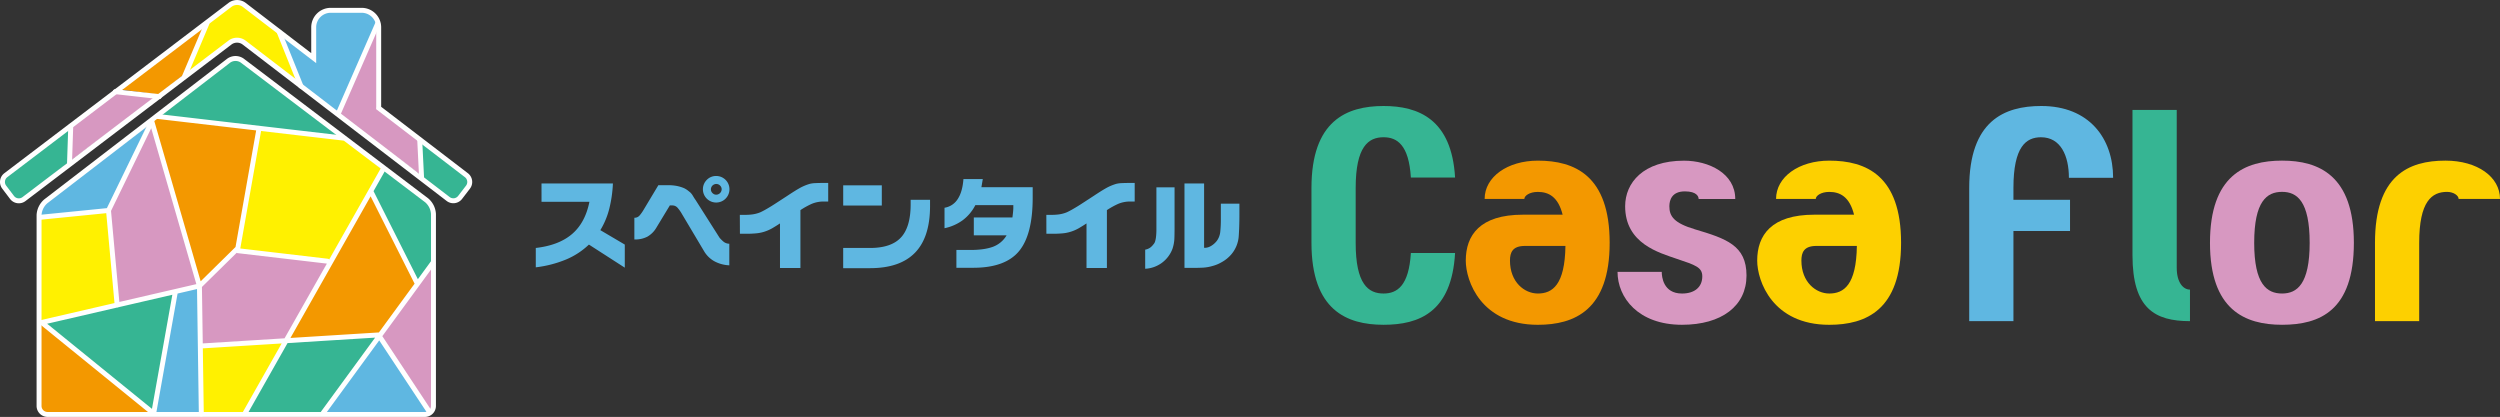 <svg id="レイヤ_1" data-name="レイヤ－ 1" xmlns="http://www.w3.org/2000/svg" viewBox="0 0 2304.79 384.37"><rect x="0" y="0" width="2304.79" height="384.37" fill="#333333" stroke="none"/><defs><style>.cls-1{fill:#36b593}.cls-2{fill:#f39800}.cls-3{fill:#d798c1}.cls-4{fill:#fdd000}.cls-5{fill:#5fb7e1}.cls-6{fill:#fff100}.cls-7,.cls-8{fill:none;stroke:#fff;stroke-width:4.56px}.cls-7{stroke-linecap:round;stroke-linejoin:round}</style></defs><title>logo</title><path class="cls-1" d="M1315.75 299c12.46 0 23.36-7 25.18-37.38h40.76c-3.11 54.51-33 66.2-65.94 66.2-34.27 0-66.46-13.75-66.46-75.54v-50.62c0-61.79 32.19-75.54 66.46-75.54 32.19 0 62.82 12.2 65.94 65.93h-40.76c-1.82-30.11-12.72-37.12-25.18-37.12-14 0-25.7 8.57-25.7 46.72v50.62c-.05 38.17 11.68 46.73 25.7 46.73z" transform="translate(-40.23 -28.4)"/><path class="cls-2" d="M1444.24 226.32h36.6c-4.16-16.61-13-21-22.84-21-7.79 0-12.46 3.63-12.46 6.48h-36.6c0-20.24 21-35.3 49.07-35.3 34 0 66.19 13.76 66.19 75.8 0 61.79-32.19 75.54-66.19 75.54-52.44 0-66.46-40.49-66.46-59.18 0-23.39 12.98-42.34 52.69-42.34zm39.2 28.81h-37.38c-11.42 0-13.76 6-13.76 13.5 0 20 13.5 30.37 25.7 30.37 13.5 0 24.92-8 25.44-43.86z" transform="translate(-40.23 -28.4)"/><path class="cls-3" d="M1602.85 239.82c28.82 8.57 47.51 14.8 47.51 42.57 0 28-22.84 45.43-59.45 45.43-40.5 0-59.45-25.18-59.45-48.81h40.76c0 4.41 1.3 20 18.69 20 11.68 0 18.69-6 18.69-15.83 0-8.31-6.23-10.39-23.36-16.1-16.35-5.7-47.76-14-47.76-48.54 0-21.54 16.61-42 54.25-42 22.84 0 47.25 11.68 47.25 35.3h-33.75c0-2.07-1.55-7-12.72-7-11.94 0-14.27 8.05-14.27 13.75-.01 9.29 4.4 15.52 23.61 21.23z" transform="translate(-40.23 -28.4)"/><path class="cls-4" d="M1712.92 226.32h36.59c-4.15-16.61-13-21-22.84-21-7.79 0-12.46 3.63-12.46 6.48h-36.6c0-20.24 21-35.3 49.06-35.3 34 0 66.19 13.76 66.19 75.8 0 61.79-32.19 75.54-66.19 75.54-52.44 0-66.45-40.49-66.45-59.18 0-23.39 12.98-42.34 52.7-42.34zm39.19 28.81h-37.38c-11.42 0-13.76 6-13.76 13.5 0 20 13.5 30.37 25.7 30.37 13.51 0 24.93-8 25.44-43.86z" transform="translate(-40.23 -28.4)"/><path class="cls-5" d="M1922.14 126.12c44.13 0 66.2 29.86 66.2 66.2h-40.76c0-20.24-7.53-37.38-25.7-37.38-13.76 0-25.44 8.57-25.44 46.72v10.91h52.18v28.81h-52.18v83.07h-40.76V201.66c.01-61.79 32.2-75.54 66.46-75.54z" transform="translate(-40.23 -28.4)"/><path class="cls-1" d="M2047 208.93v66.46c0 13.5 6 20 12.2 20v29.08c-32.45 0-53-11.68-53-60.75V129.75h40.8v79.18z" transform="translate(-40.23 -28.4)"/><path class="cls-4" d="M2294.66 176.48c29.6 0 50.36 15.05 50.36 35.3h-38.16c0-3.11-4.68-6.48-10.64-6.48-14 0-25.7 8.57-25.7 47v72.16h-40.75v-72.18c0-62.04 30.88-75.8 64.89-75.8z" transform="translate(-40.23 -28.4)"/><path class="cls-3" d="M2144.11 176.48c34 0 66.19 13.76 66.19 75.8 0 62.56-31.41 75.54-66.19 75.54-34.27 0-66.46-13.75-66.46-75.54 0-62.04 32.19-75.8 66.46-75.8zm-25.7 75.8c0 38.16 11.68 46.72 25.7 46.72 13.75 0 25.44-8.57 25.44-46.72 0-38.42-11.68-47-25.44-47-14.02.02-25.7 8.58-25.7 47z" transform="translate(-40.23 -28.4)"/><path class="cls-1" d="M355.88 155.11l-169.42-20.53 63.32-49.06s8-7.41 18.26 1.71z" transform="translate(-40.23 -28.4)"/><path class="cls-5" d="M176.19 144.28l-36.51 77.58-62.18 6.27s-.57-11.41 9.12-16.55z" transform="translate(-40.23 -28.4)"/><path class="cls-3" d="M139.95 111.88l-40.5 81.58 8.56 86.13 75.3-16.54-43.36-151.17z"/><path class="cls-2" d="M238.06 119.3l-92.98-11.98-5.13 4.56 43.36 151.17 35.36-34.79 19.39-108.96z"/><path class="cls-6" d="M315.65 126.71l-77.59-7.41-18.25 112.95 83.29 8.55 49.63-84.42-37.08-29.67z"/><path class="cls-1" d="M393 184.78l-10.27 20 41.6 83.22 14.83-16.54.57-45.64s-2.28-12-9.7-16z" transform="translate(-40.23 -28.4)"/><path class="cls-2" d="M384.1 259.63l-41.64-83.29-78.72 138.05 84.43-4.56 35.93-50.2z"/><path class="cls-3" d="M439.16 273.76l-50.76 64.47 47.91 70.16a16.85 16.85 0 0 0 3.42-10.27z" transform="translate(-40.23 -28.4)"/><path class="cls-5" d="M390.68 337.09l-52.48 73h93.55s5.14-.56 4.57-1.71z" transform="translate(-40.23 -28.4)"/><path class="cls-3" d="M303.1 240.8l-85.56-10.27-34.23 32.52 1.13 55.91 79.3-4.57 39.36-73.59z"/><path class="cls-6" d="M99.45 193.46l-62.18 6.27-.57 98.12 71.31-18.26-8.56-86.13z"/><path class="cls-1" d="M160.49 270.46L39.55 296.13l100.97 82.72 19.97-108.39z"/><path class="cls-5" d="M183.31 263.05l-22.82 7.41-17.69 110.1h42.79l-2.28-117.51z"/><path class="cls-6" d="M263.74 314.39l-79.3 4.57 1.15 61.6 38.79 1.14 39.36-67.31z"/><path class="cls-2" d="M180.75 407.26l-103.83-81-.57 70.17s-.56 14.26 10.27 14.83l93-.57z" transform="translate(-40.23 -28.4)"/><path class="cls-1" d="M348.17 309.83l-84.43 4.56-36.51 66.17 70.74 1.14 50.2-71.87z"/><path class="cls-1" d="M104.31 177.36L61.53 211s-5.71 4.56-10.84-2.86l-8-9.7a15.34 15.34 0 0 1 1.71-8.55l59.33-45.06z" transform="translate(-40.23 -28.4)"/><path class="cls-3" d="M143.95 89.64l-79.87 59.32 2.28-33.09 39.93-31.37 37.66 5.14z"/><path class="cls-2" d="M169.05 69.1l-22.82 18.25-37.09-5.13 79.87-58.76-19.96 45.64z"/><path class="cls-6" d="M266.32 33.61s-8.56-6.28-14.83 0l-20 15.4-18.79 47.34 42.21-29.09S264 65 268.6 70.11l47.92 34.8-17.11-45.63z" transform="translate(-40.23 -28.4)"/><path class="cls-5" d="M389 50.15s-5.7-11.41-13.69-11.41h-30.84S329.64 42.17 329.64 53v29.09l-30.23-22.81 17.11 45.64 34.79 27.95z" transform="translate(-40.23 -28.4)"/><path class="cls-3" d="M348.74 21.75l-37.66 82.71 77.02 57.05-1.72-32.51-37.07-28.53-.57-78.72z"/><path class="cls-1" d="M428.9 158.53l.57 34.8L454 212.16s9.12 0 11.41-3.42l5.7-9.12s3.42-7.41-2.28-12z" transform="translate(-40.23 -28.4)"/><path class="cls-7" d="M76.24 402.65a7.87 7.87 0 0 0 7.84 7.84H432a7.87 7.87 0 0 0 7.84-7.84v-177a17.82 17.82 0 0 0-6.25-12.57l-170-128.79a10.86 10.86 0 0 0-12.46 0L82.46 214a18 18 0 0 0-6.21 12.62z" transform="translate(-40.23 -28.4)"/><path class="cls-7" d="M145.08 107.32l171.14 19.96m-77.58-7.98l-19.39 109.52-35.38 34.8-43.92-151.74-39.93 82.15-62.75 6.27m62.75-6.27l7.99 87.27m53.62-11.97l-19.97 111.81-103.25-83.86 145.46-33.66 1.72 118.08m33.66-150.6l82.71 9.7m51.34-84.99L226.09 380.57m116.37-203.08l42.21 83.85m14.26-18.83L297.97 380.57m-112.38-61.61l164.86-10.27m0 2.28l45.63 69.02"/><path class="cls-8" d="M470.22 189.93l-80.93-62c0-.2.06-.39.06-.58V53.59a15.68 15.68 0 0 0-15.67-15.68h-28.56a15.68 15.68 0 0 0-15.68 15.68V82l-64.39-49.34a10.86 10.86 0 0 0-12.46 0L45.6 189.91a7.87 7.87 0 0 0-1.5 11l7.24 9.54a7.85 7.85 0 0 0 11 1.49L252.53 67.41a10.88 10.88 0 0 1 12.46 0L453.4 211.87a7.86 7.86 0 0 0 11-1.45l7.29-9.5a7.87 7.87 0 0 0-1.47-10.99z" transform="translate(-40.23 -28.4)"/><path class="cls-7" d="M65.22 116.45l-1.14 34.22m42.21-66.17l40.51 4.56m23.38-18.82l20.54-48.49m66.74 7.99l19.97 49.62m70.74-57.61l-35.95 82.14m74.73 25.1l1.72 34.81"/><path class="cls-5" d="M539.46 197.53h65.82a116 116 0 0 1-3.43 23.64 71.64 71.64 0 0 1-8.16 19.41l22.54 13.29v21.29l-33.07-21.29a68.79 68.79 0 0 1-21.2 13.82 105.26 105.26 0 0 1-27.78 7.16V257q21.3-2.44 33.44-12.85t16-29.69h-44.16zm107.72 1.61h8.88a40 40 0 0 1 8.72.81 34.42 34.42 0 0 1 5.86 1.82 18.63 18.63 0 0 1 3.66 2.19c.84.69 1.51 1.22 2 1.58a14.13 14.13 0 0 1 2.78 3.5q1.26 2.16 2.5 3.86l21.76 34.26.37.53a3.86 3.86 0 0 0 .37.44 30.51 30.51 0 0 0 3.45 3.29 8.64 8.64 0 0 0 5.06 1.68V273a31.65 31.65 0 0 1-13.8-3.75 25.2 25.2 0 0 1-9.48-9.31l-20.47-34.4a35 35 0 0 0-4.09-5.75 6.39 6.39 0 0 0-4.92-2h-2.07l-12.33 20.37a22.84 22.84 0 0 1-8.44 8.46 24.15 24.15 0 0 1-11.93 2.53v-20a6 6 0 0 0 4.58-1.84 32.69 32.69 0 0 0 3.79-5.24zm53.36-8.5a12.24 12.24 0 1 1-8.7 3.58 11.83 11.83 0 0 1 8.69-3.58zm0 7.36a5 5 0 0 0-4.92 4.92 4.79 4.79 0 0 0 1.47 3.47 4.68 4.68 0 0 0 3.45 1.5 5.11 5.11 0 0 0 5-5 4.69 4.69 0 0 0-1.5-3.45 4.8 4.8 0 0 0-3.51-1.44zm21.75 28.46H726a50.64 50.64 0 0 0 7.84-.39 30.19 30.19 0 0 0 7.1-1.86c1.2-.52 2.61-1.24 4.25-2.14s3.49-2 5.54-3.24 4.27-2.69 6.74-4.3l8.17-5.31q7.82-5.2 12.23-7.64a45.69 45.69 0 0 1 8.88-3.68 25.4 25.4 0 0 1 5.31-.69q3.24-.14 6.32-.14h5.38v17.11h-3.59a28.78 28.78 0 0 0-11.24 2 72.39 72.39 0 0 0-10.78 5.93v53.35h-18.84v-41.09q-3.4 2.25-7 4.37a37.5 37.5 0 0 1-8 3.45 35.22 35.22 0 0 1-6.48 1.29 91.32 91.32 0 0 1-9.61.42h-5.84zm95.3-27.23h35.59v18.63h-35.59zm80.07 13.39v5.66q0 28.8-13.84 43.07t-41.54 14.28h-24.7V257h24.7q19.59 0 28.54-9.66t8.95-30.54v-4.23zm48.62-19.13L945 201h47.28v9.79q0 33.9-12.58 49.12T938 275.26h-16.05v-16.42h13.11q12.51 0 20.45-2.87a24.57 24.57 0 0 0 12.72-10.6H938V228.9h35.6q.37-2.81.6-5.13t.23-4.12v-2.16h-35a40.21 40.21 0 0 1-11.57 13.87 43.49 43.49 0 0 1-16.86 7.43v-18.86a17.59 17.59 0 0 0 12.1-7.93q4.46-6.64 5.33-18.51zm58.59 32.97h3.68a50.65 50.65 0 0 0 7.84-.39 30.25 30.25 0 0 0 7.11-1.86c1.19-.52 2.61-1.24 4.25-2.14s3.49-2 5.54-3.24 4.27-2.69 6.74-4.3l8.16-5.31q7.82-5.2 12.24-7.64a45.65 45.65 0 0 1 8.88-3.68 25.39 25.39 0 0 1 5.31-.69q3.25-.14 6.32-.14h5.38v17.11h-3.59a28.76 28.76 0 0 0-11.24 2 72.43 72.43 0 0 0-10.79 5.93v53.35h-18.8v-41.09q-3.4 2.25-7 4.37a37.69 37.69 0 0 1-8.05 3.45 35.2 35.2 0 0 1-6.49 1.29 91.29 91.29 0 0 1-9.61.42h-5.84zm118.21-25.34v36.75q0 6.76-.18 10.85a35.19 35.19 0 0 1-1.7 8.92 28.33 28.33 0 0 1-25.2 18.54v-17.62a11.31 11.31 0 0 0 4.44-1.77 12.3 12.3 0 0 0 2.55-2.37l1.08-1.31a6.78 6.78 0 0 0 1.08-2.18 22.71 22.71 0 0 0 .78-3.77 57.34 57.34 0 0 0 .41-6.21v-39.83zm27.23-3.58v59.33h1a11.72 11.72 0 0 0 5.38-1.7 18.63 18.63 0 0 0 5.47-4.88 17 17 0 0 0 3.06-8.25 103.53 103.53 0 0 0 .53-11.25v-14.63h17.11v10.21q0 11.18-.64 20a29.09 29.09 0 0 1-6.58 16.26 32 32 0 0 1-9.24 7.54 32.91 32.91 0 0 1-8.19 3.4 39.12 39.12 0 0 1-9.06 1.59q-4.32.21-8.74.21h-8.19v-77.84z" transform="translate(-40.23 -28.4)"/></svg>